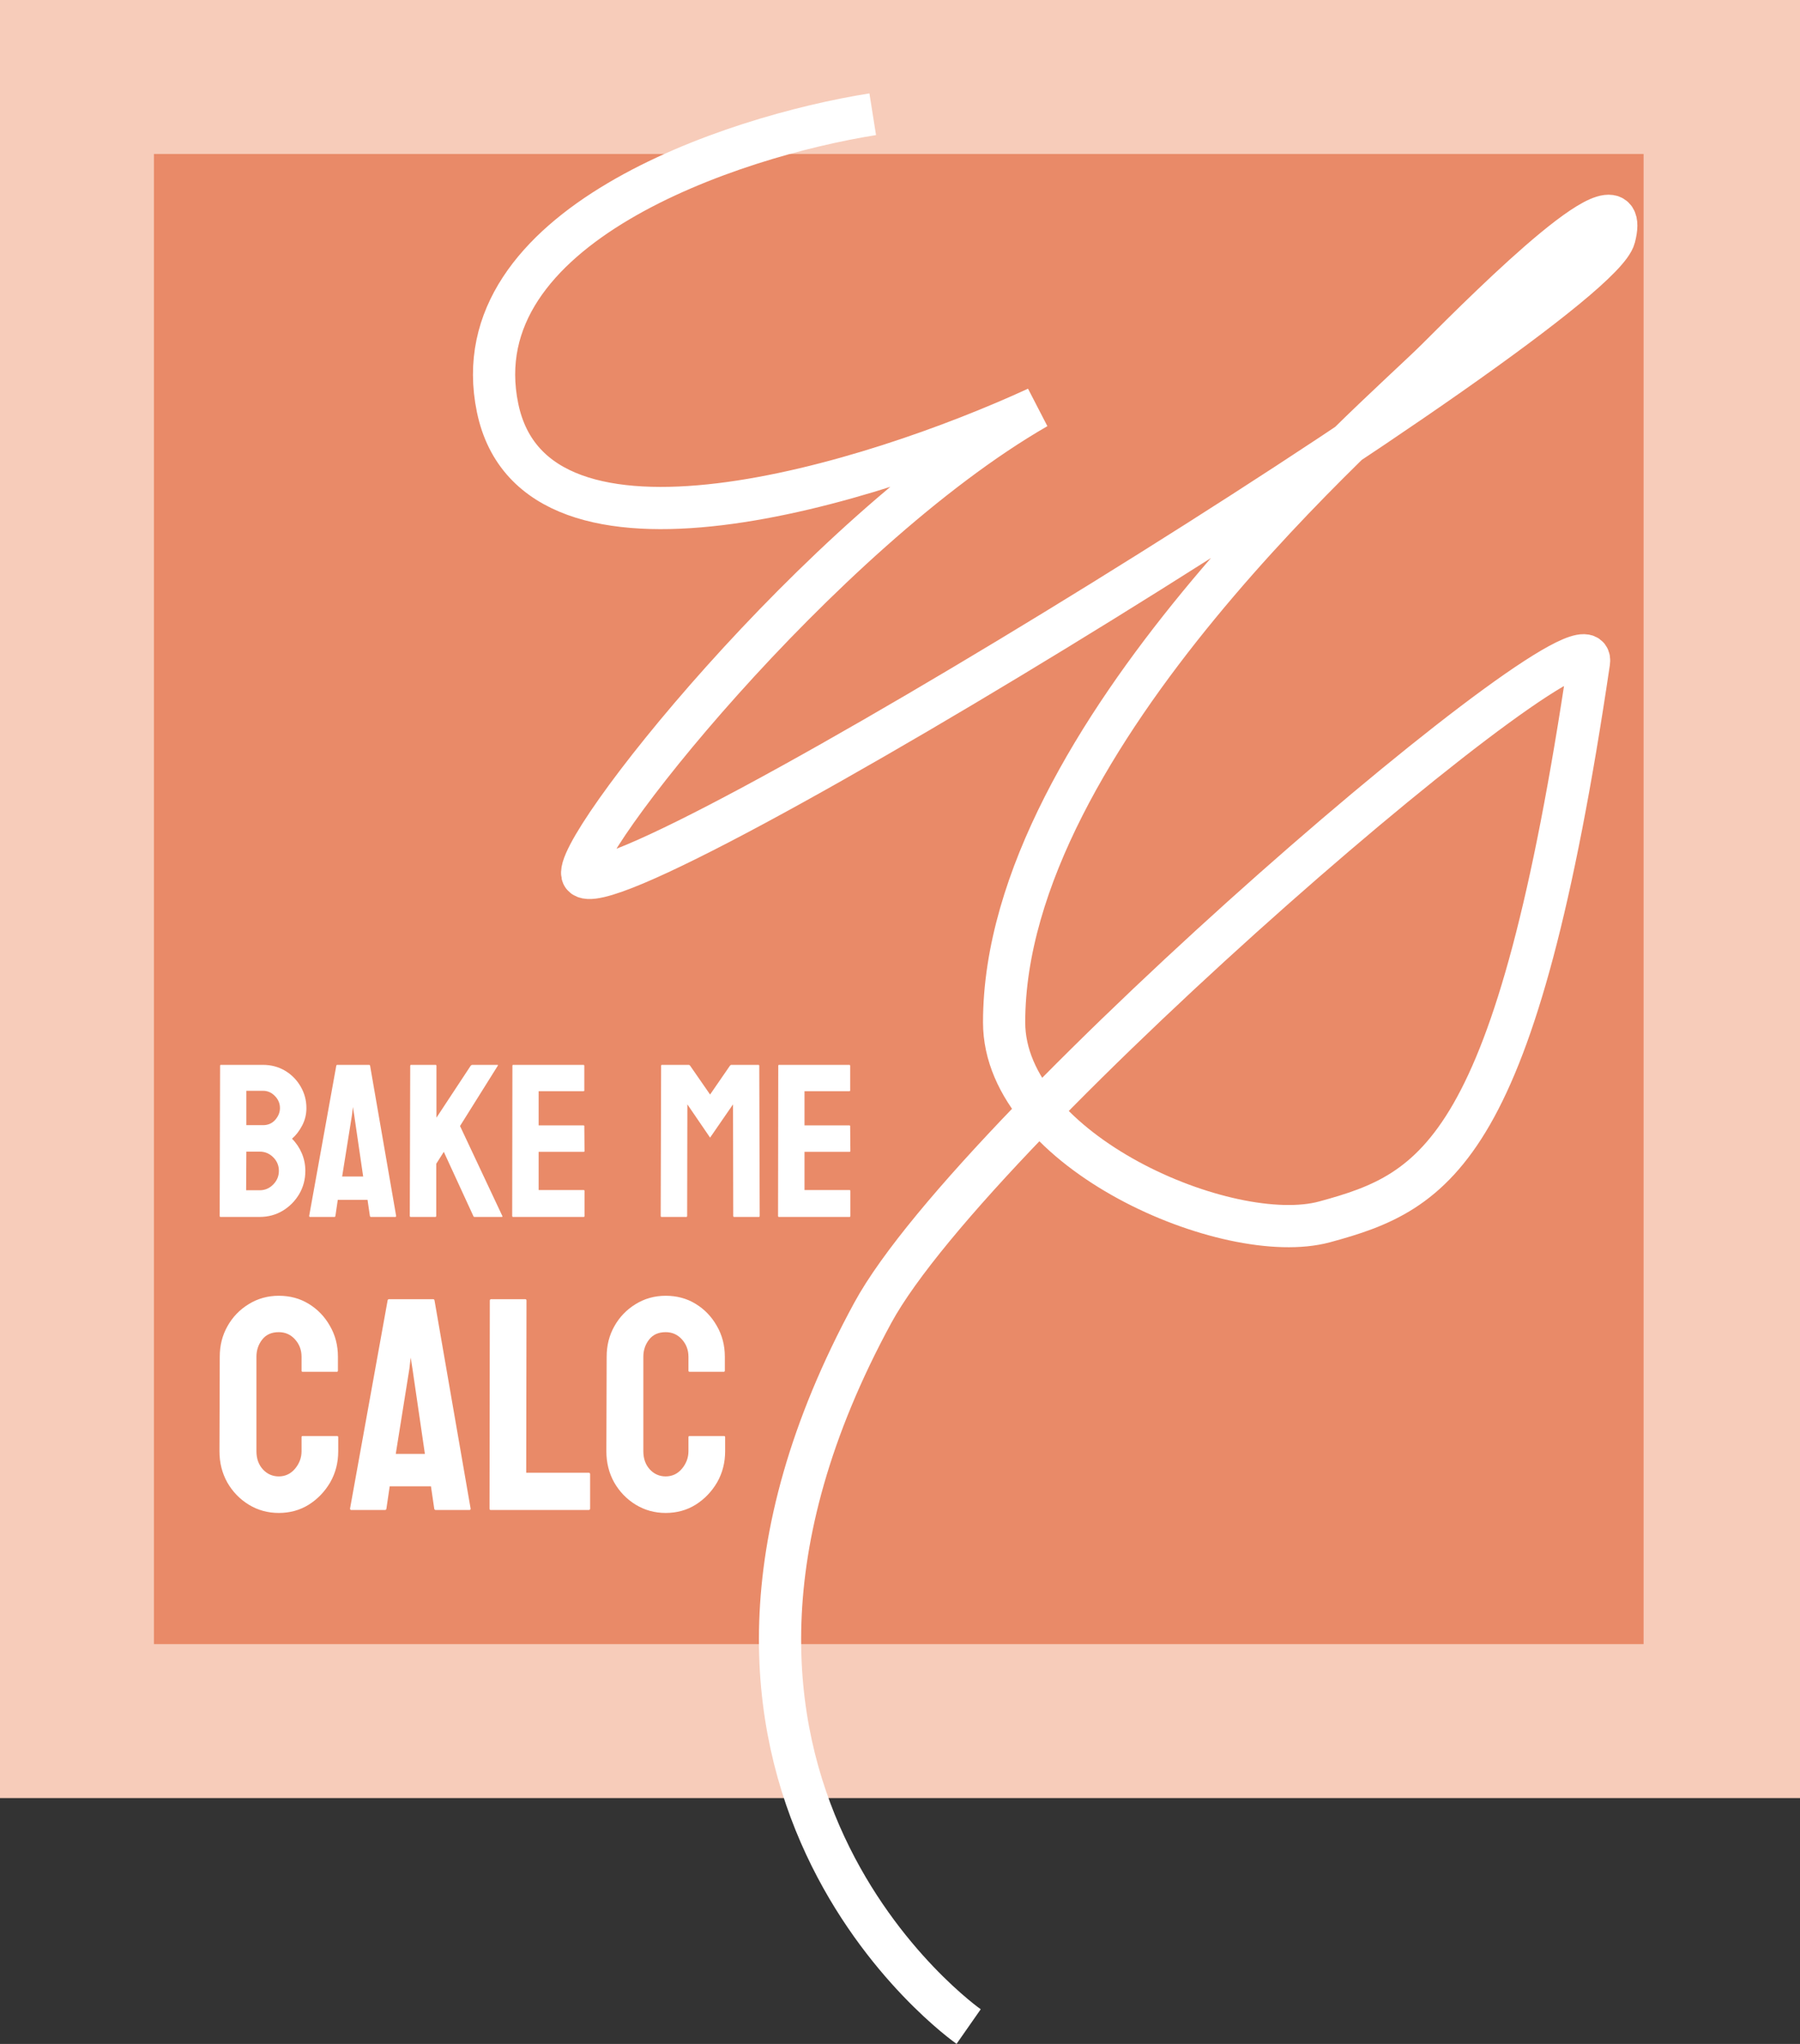 <svg width="725" height="823" viewBox="0 0 725 823" fill="none" xmlns="http://www.w3.org/2000/svg">
<rect x="0" y="0" width="725" height="823" fill="#333333" stroke="none"/>
<rect width="725" height="724" fill="#F7CCBA"/>
<rect x="62" y="62" width="600" height="600" fill="#E98A68"/>
<path d="M351.514 46C294.852 54.98 185.306 91.197 200.416 164.231C215.526 237.265 351.514 194.662 417.619 164.231C329.765 214.866 228.48 343.464 234.751 352.574C247.021 370.398 642.549 125.443 650.275 95.511C658.002 65.579 601.895 121.429 578.715 144.627C555.535 167.824 404.437 296.408 404.437 411.646C404.437 463.591 494.885 502.463 533.518 491.986C578.715 479.73 610.837 463.661 639.996 266.622C644.378 237.014 392.953 452.378 351.514 528.653C248.984 717.373 390.147 816 390.147 816" stroke="white" stroke-width="17"/>
<path d="M104.594 490H88.824C88.595 490 88.481 489.857 88.481 489.57L88.652 429.113C88.652 428.884 88.767 428.77 88.996 428.77H105.926C109.22 428.77 112.214 429.572 114.906 431.176C117.542 432.78 119.618 434.914 121.137 437.578C122.655 440.214 123.414 443.078 123.414 446.172C123.414 448.693 122.841 451.042 121.695 453.219C120.549 455.396 119.189 457.158 117.613 458.504C119.303 460.194 120.621 462.156 121.566 464.391C122.512 466.625 122.984 468.974 122.984 471.438C122.984 474.846 122.168 477.954 120.535 480.762C118.874 483.569 116.654 485.818 113.875 487.508C111.096 489.169 108.003 490 104.594 490ZM105.926 439.211H99.223V453.047H105.926C107.96 453.047 109.607 452.331 110.867 450.898C112.128 449.438 112.758 447.862 112.758 446.172C112.758 444.31 112.085 442.691 110.738 441.316C109.392 439.913 107.788 439.211 105.926 439.211ZM104.594 463.703H99.223L99.137 479.258H104.594C106.714 479.258 108.533 478.484 110.051 476.938C111.569 475.391 112.328 473.557 112.328 471.438C112.328 469.318 111.569 467.499 110.051 465.98C108.533 464.462 106.714 463.703 104.594 463.703ZM124.531 489.57L135.445 429.113C135.503 428.884 135.646 428.77 135.875 428.77H148.637C148.866 428.77 149.009 428.884 149.066 429.113L159.551 489.57C159.579 489.857 159.465 490 159.207 490H149.453C149.167 490 149.009 489.857 148.98 489.57L148.035 483.125H136.047L135.102 489.57C135.073 489.857 134.93 490 134.672 490H124.875C124.646 490 124.531 489.857 124.531 489.57ZM141.762 449.008L137.809 473.715H146.273L142.664 449.008L142.148 445.742L141.762 449.008ZM175.363 490H165.395C165.165 490 165.051 489.857 165.051 489.57L165.223 429.199C165.223 428.913 165.337 428.77 165.566 428.77H175.449C175.678 428.77 175.793 428.913 175.793 429.199V450.039L189.586 429.113C189.815 428.884 190.03 428.77 190.23 428.77H200.328C200.586 428.77 200.643 428.884 200.5 429.113L185.289 453.391L202.348 489.656C202.491 489.885 202.348 490 201.918 490H191.176C190.889 490 190.717 489.885 190.66 489.656L178.758 463.789L175.707 468.602V489.57C175.707 489.857 175.592 490 175.363 490ZM235.09 490H206.645C206.415 490 206.301 489.857 206.301 489.57L206.387 429.113C206.387 428.884 206.501 428.77 206.73 428.77H235.004C235.233 428.77 235.348 428.913 235.348 429.199V439.039C235.348 439.268 235.233 439.383 235.004 439.383H216.957V453.133H235.004C235.233 453.133 235.348 453.247 235.348 453.477L235.434 463.445C235.434 463.674 235.319 463.789 235.09 463.789H216.957V479.172H235.09C235.319 479.172 235.434 479.315 235.434 479.602V489.656C235.434 489.885 235.319 490 235.09 490ZM276.426 490H266.457C266.228 490 266.113 489.857 266.113 489.57L266.285 429.113C266.285 428.884 266.4 428.77 266.629 428.77H277.371C277.6 428.77 277.801 428.884 277.973 429.113L286.008 440.715L294 429.113C294.172 428.884 294.387 428.77 294.645 428.77H305.43C305.688 428.77 305.816 428.884 305.816 429.113L305.988 489.57C305.988 489.857 305.874 490 305.645 490H295.676C295.447 490 295.332 489.857 295.332 489.57L295.246 444.668L286.008 458.074L276.855 444.668L276.77 489.57C276.77 489.857 276.655 490 276.426 490ZM342.168 490H313.723C313.493 490 313.379 489.857 313.379 489.57L313.465 429.113C313.465 428.884 313.579 428.77 313.809 428.77H342.082C342.311 428.77 342.426 428.913 342.426 429.199V439.039C342.426 439.268 342.311 439.383 342.082 439.383H324.035V453.133H342.082C342.311 453.133 342.426 453.247 342.426 453.477L342.512 463.445C342.512 463.674 342.397 463.789 342.168 463.789H324.035V479.172H342.168C342.397 479.172 342.512 479.315 342.512 479.602V489.656C342.512 489.885 342.397 490 342.168 490ZM112.283 609.191C107.875 609.191 103.844 608.079 100.19 605.855C96.576 603.632 93.697 600.653 91.553 596.92C89.448 593.147 88.395 588.957 88.395 584.351L88.515 546.285C88.515 541.758 89.547 537.667 91.612 534.014C93.677 530.32 96.517 527.362 100.131 525.138C103.785 522.874 107.835 521.742 112.283 521.742C116.811 521.742 120.841 522.834 124.376 525.019C127.95 527.203 130.79 530.161 132.895 533.895C135.039 537.588 136.111 541.718 136.111 546.285V551.885C136.111 552.202 135.952 552.361 135.635 552.361H121.934C121.616 552.361 121.457 552.202 121.457 551.885V546.285C121.457 543.585 120.583 541.261 118.836 539.315C117.089 537.369 114.904 536.396 112.283 536.396C109.384 536.396 107.16 537.389 105.611 539.375C104.062 541.361 103.288 543.664 103.288 546.285V584.351C103.288 587.329 104.162 589.771 105.909 591.678C107.657 593.544 109.781 594.478 112.283 594.478C114.904 594.478 117.089 593.445 118.836 591.38C120.583 589.275 121.457 586.932 121.457 584.351V578.691C121.457 578.374 121.616 578.215 121.934 578.215H135.754C136.072 578.215 136.23 578.374 136.23 578.691V584.351C136.23 588.918 135.158 593.088 133.014 596.86C130.829 600.593 127.95 603.592 124.376 605.855C120.802 608.079 116.771 609.191 112.283 609.191ZM140.996 607.404L156.127 523.589C156.206 523.271 156.405 523.112 156.723 523.112H174.415C174.733 523.112 174.931 523.271 175.011 523.589L189.546 607.404C189.586 607.801 189.427 608 189.069 608H175.547C175.15 608 174.931 607.801 174.892 607.404L173.581 598.469H156.961L155.65 607.404C155.611 607.801 155.412 608 155.055 608H141.473C141.155 608 140.996 607.801 140.996 607.404ZM164.884 551.17L159.403 585.423H171.139L166.135 551.17L165.42 546.643L164.884 551.17ZM237.083 608H197.647C197.33 608 197.171 607.801 197.171 607.404L197.29 523.708C197.29 523.311 197.489 523.112 197.886 523.112H211.468C211.865 523.112 212.063 523.311 212.063 523.708L211.944 592.988H237.083C237.48 592.988 237.679 593.187 237.679 593.584V607.404C237.679 607.801 237.48 608 237.083 608ZM268.119 609.191C263.711 609.191 259.68 608.079 256.026 605.855C252.412 603.632 249.533 600.653 247.389 596.92C245.284 593.147 244.231 588.957 244.231 584.351L244.351 546.285C244.351 541.758 245.383 537.667 247.448 534.014C249.513 530.32 252.353 527.362 255.967 525.138C259.62 522.874 263.671 521.742 268.119 521.742C272.646 521.742 276.677 522.834 280.212 525.019C283.786 527.203 286.626 530.161 288.73 533.895C290.875 537.588 291.947 541.718 291.947 546.285V551.885C291.947 552.202 291.788 552.361 291.471 552.361H277.77C277.452 552.361 277.293 552.202 277.293 551.885V546.285C277.293 543.585 276.419 541.261 274.672 539.315C272.924 537.369 270.74 536.396 268.119 536.396C265.22 536.396 262.996 537.389 261.447 539.375C259.898 541.361 259.124 543.664 259.124 546.285V584.351C259.124 587.329 259.998 589.771 261.745 591.678C263.493 593.544 265.617 594.478 268.119 594.478C270.74 594.478 272.924 593.445 274.672 591.38C276.419 589.275 277.293 586.932 277.293 584.351V578.691C277.293 578.374 277.452 578.215 277.77 578.215H291.59C291.908 578.215 292.066 578.374 292.066 578.691V584.351C292.066 588.918 290.994 593.088 288.85 596.86C286.665 600.593 283.786 603.592 280.212 605.855C276.638 608.079 272.607 609.191 268.119 609.191Z" fill="white"/>
</svg>
